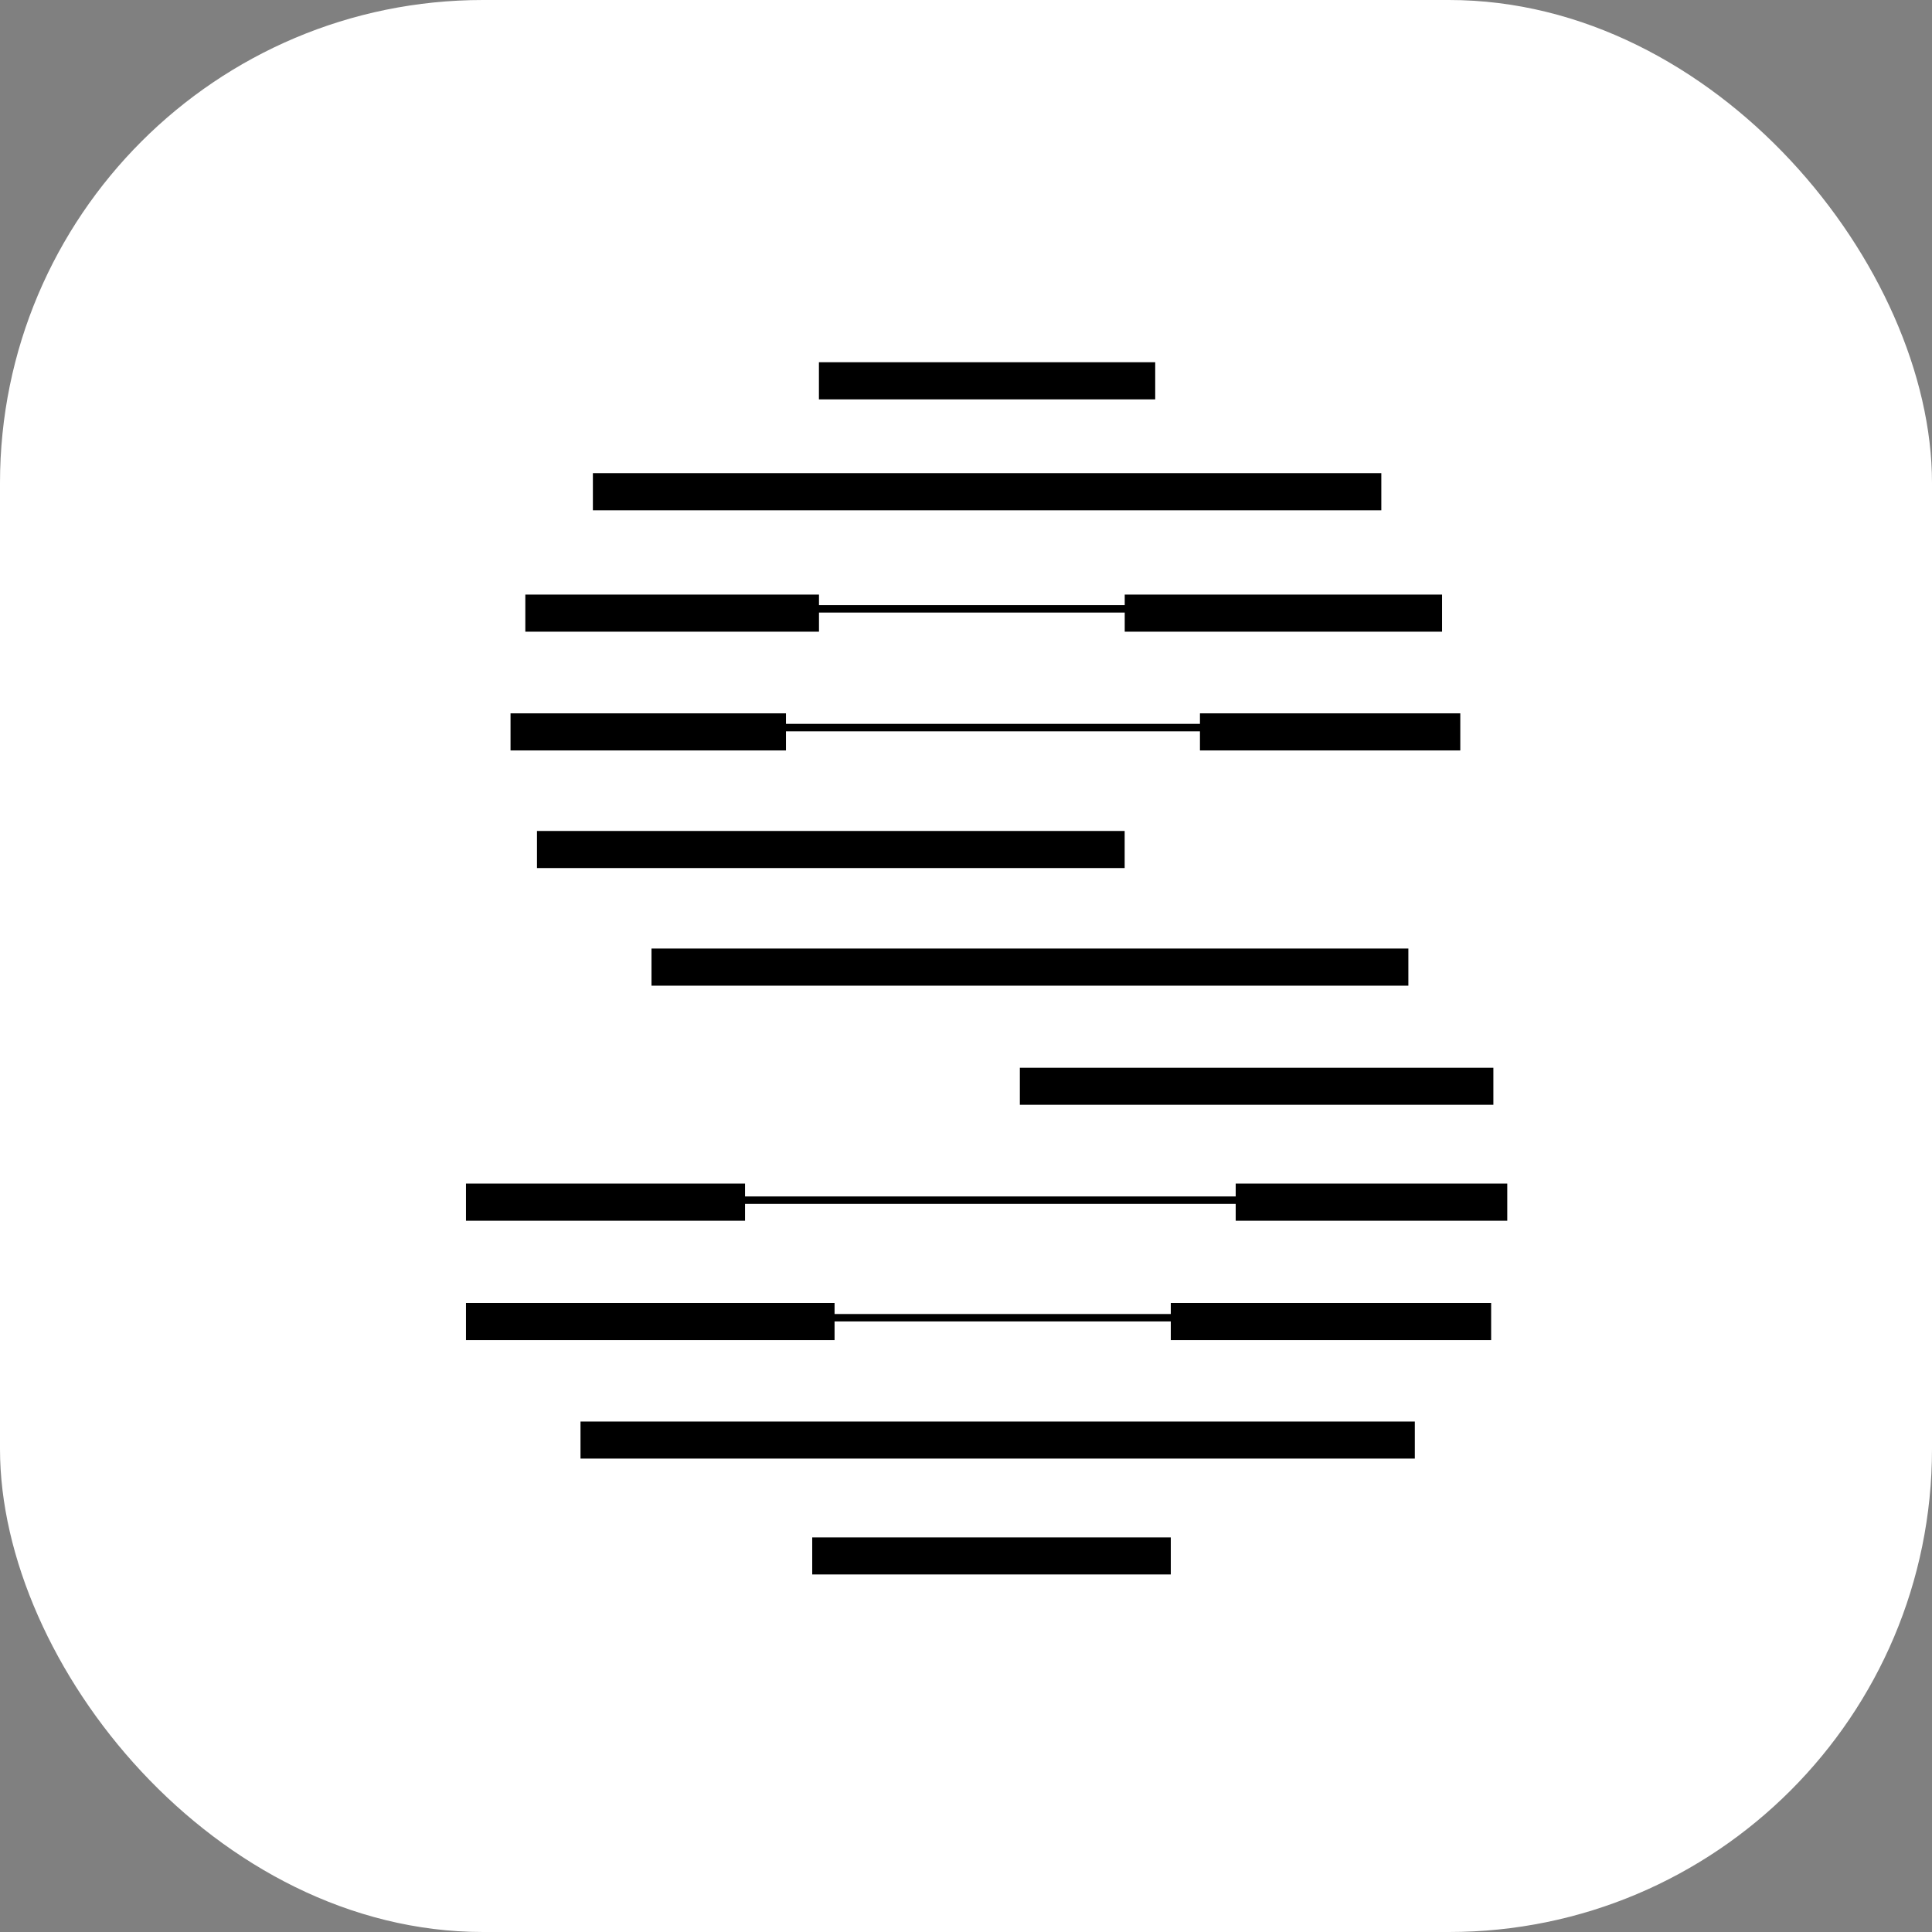 <?xml version="1.0" encoding="UTF-8"?> <svg xmlns="http://www.w3.org/2000/svg" width="32" height="32" viewBox="0 0 32 32" fill="none"><rect x="0" y="0" width="32" height="32" fill="#808080" stroke="none"/> <g clip-path="url(#clip0_3960_18943)"> <rect width="32" height="32" rx="8" fill="white"></rect> <path fill-rule="evenodd" clip-rule="evenodd" d="M19.134 6.615H13.564V6H19.134V6.615ZM22.879 8.452H9.82V7.837H22.879V8.452ZM8.701 10.463H13.565V10.146L18.629 10.146V10.463H23.885V9.848H18.629V10.023L13.565 10.023V9.848H8.701V10.463ZM12.34 20.219H7.718V19.604H12.34V19.817L20.467 19.817V19.604H24.965V20.219H20.467V19.94L12.34 19.94V20.219ZM7.718 22.196H13.823V21.887L19.392 21.887V22.196L24.698 22.196V21.887H24.698V21.764H24.698V21.581H19.392V21.764L13.823 21.764V21.581H7.718V22.196ZM13.018 11.815V11.989L19.875 11.989V11.815H24.187V12.43H19.875V12.113L13.018 12.113V12.43H8.456V11.815H13.018ZM8.894 14.378H18.628V13.763H8.894V14.378ZM23.327 16.326H10.791V15.711H23.327V16.326ZM9.615 24.159L23.434 24.159V23.545L9.615 23.545V24.159ZM19.392 26.078H13.453V25.464H19.392V26.078ZM16.892 18.299L24.735 18.299V17.685L16.892 17.685V18.299Z" fill="black"></path> </g> <defs> <clipPath id="clip0_3960_18943"> <rect width="32" height="32" rx="8" fill="white"></rect> </clipPath> </defs> </svg> 